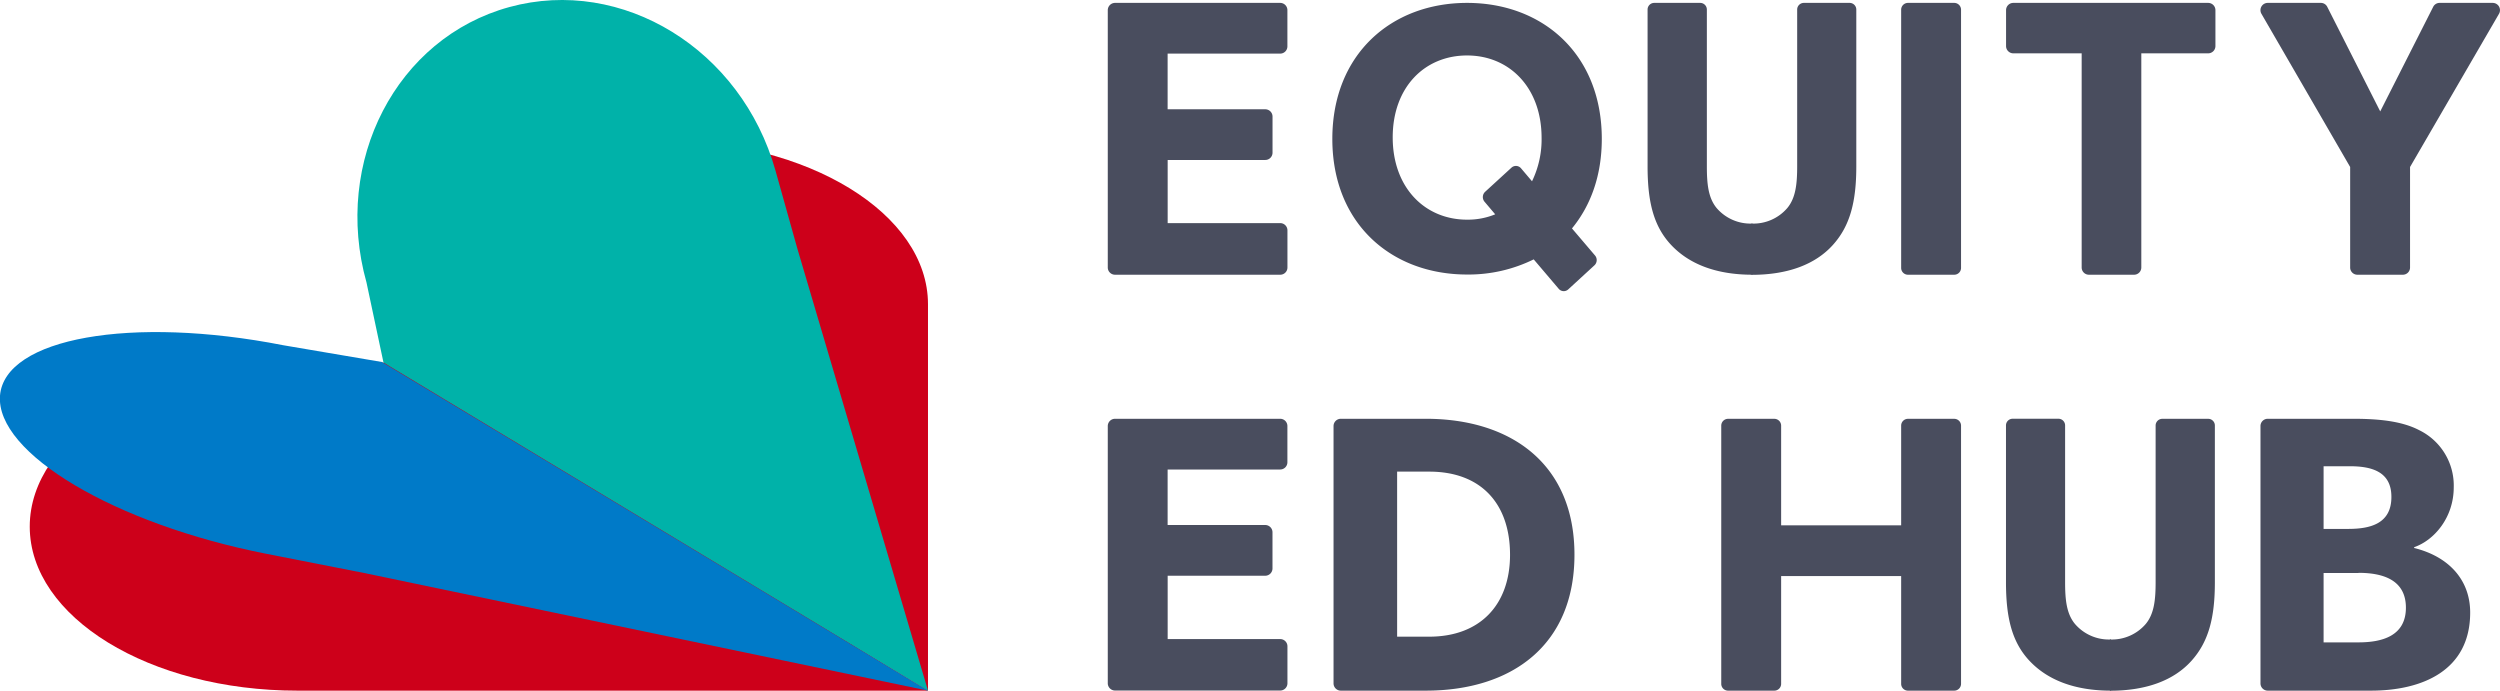 <?xml version="1.0" encoding="UTF-8"?>
<svg xmlns="http://www.w3.org/2000/svg" viewBox="0 0 621.99 171.83">
  <defs>
    <style>.cls-1{fill:#cd001a;}.cls-2{fill:#00b2a9;}.cls-3{fill:#007ac8;}.cls-4{fill:#494d5e;}</style>
  </defs>
  <g id="Layer_2" data-name="Layer 2">
    <g id="Layer_1-2" data-name="Layer 1">
      <path class="cls-1" d="M164.28,34.88h0c-36.78,0-66.6,18.28-66.6,40.82V90.2l133.2,81.63V75.7C230.88,53.16,201.06,34.88,164.28,34.88Z"></path>
      <path class="cls-1" d="M74,90.2c-36.78,0-66.6,18.28-66.6,40.82h0c0,22.54,29.82,40.81,66.6,40.81H230.88L97.68,90.2Z"></path>
      <path class="cls-2" d="M126.75,1.75c-28.1,7.68-44,38.36-35.57,68.52L95.41,90.2l135.47,81.63-32.51-110-5.44-19.41C184.48,12.31,154.84-5.92,126.75,1.75Z"></path>
      <path class="cls-3" d="M0,98.42C1.18,84.08,32.71,78.48,70.46,85.89L95,90.06l135.86,81.77L90.59,142.56,66.3,137.79C28.56,130.38-1.11,112.75,0,98.42Z"></path>
      <path class="cls-4" d="M275.61,66.55v-64A1.81,1.81,0,0,1,277.42.72H318.5a1.8,1.8,0,0,1,1.8,1.81v9a1.8,1.8,0,0,1-1.8,1.81h-28V27.19h24.28A1.81,1.81,0,0,1,316.6,29v9a1.81,1.81,0,0,1-1.81,1.8H290.51V55.51h28a1.8,1.8,0,0,1,1.8,1.81v9.23a1.79,1.79,0,0,1-1.8,1.8H277.42A1.8,1.8,0,0,1,275.61,66.55Z"></path>
      <path class="cls-4" d="M275.61,170V106a1.81,1.81,0,0,1,1.81-1.81H318.5a1.8,1.8,0,0,1,1.8,1.81v9a1.8,1.8,0,0,1-1.8,1.81h-28v13.81h24.28a1.81,1.81,0,0,1,1.81,1.81v9a1.81,1.81,0,0,1-1.81,1.81H290.51V159h28a1.8,1.8,0,0,1,1.8,1.8V170a1.8,1.8,0,0,1-1.8,1.8H277.42A1.81,1.81,0,0,1,275.61,170Z"></path>
      <path class="cls-4" d="M391.1,56.83l5.75,6.75A1.78,1.78,0,0,1,396.7,66L390.17,72a1.64,1.64,0,0,1-2.38-.16l-6.21-7.31A36.71,36.71,0,0,1,365,68.3c-18.78,0-33.52-12.61-33.52-33.74S346.22.72,365,.72s33.52,12.71,33.52,33.84C398.52,43.66,395.77,51.15,391.1,56.83ZM365,13.8c-10.53,0-18.5,7.87-18.5,20.38s8,20.47,18.5,20.47a17.84,17.84,0,0,0,7-1.33l-2.66-3.14a1.8,1.8,0,0,1,.15-2.46l6.55-6a1.65,1.65,0,0,1,2.39.16l2.73,3.22a23.87,23.87,0,0,0,2.38-10.9C383.5,21.77,375.53,13.8,365,13.8Z"></path>
      <path class="cls-4" d="M436,68.35c-9.12,0-15.8-2.7-20.22-7.4s-5.87-10.83-5.87-19.59v-39A1.66,1.66,0,0,1,411.56.72H423a1.66,1.66,0,0,1,1.66,1.67v39c0,4.43.36,7.86,2.44,10.38A11.1,11.1,0,0,0,436,55.62"></path>
      <path class="cls-4" d="M435.75,55.62a11.1,11.1,0,0,0,8.94-3.88c2.08-2.52,2.44-6,2.44-10.38v-39A1.66,1.66,0,0,1,448.79.72h11.39a1.66,1.66,0,0,1,1.66,1.67v39c0,8.76-1.53,14.81-5.86,19.59s-11.11,7.4-20.23,7.4"></path>
      <path class="cls-4" d="M525.17,171.83c-9.12,0-15.8-2.71-20.22-7.4s-5.87-10.83-5.87-19.59v-39a1.66,1.66,0,0,1,1.66-1.66h11.39a1.66,1.66,0,0,1,1.66,1.66v39c0,4.42.36,7.85,2.44,10.38a11.13,11.13,0,0,0,8.94,3.88"></path>
      <path class="cls-4" d="M524.94,159.1a11.1,11.1,0,0,0,8.93-3.88c2.08-2.53,2.44-6,2.44-10.38v-39A1.67,1.67,0,0,1,538,104.2h11.39a1.66,1.66,0,0,1,1.66,1.66v39c0,8.76-1.53,14.8-5.86,19.59s-11.11,7.4-20.22,7.4"></path>
      <path class="cls-4" d="M473,66.66V2.42a1.7,1.7,0,0,1,1.7-1.7h11.5a1.7,1.7,0,0,1,1.7,1.7V66.66a1.69,1.69,0,0,1-1.7,1.69h-11.5A1.69,1.69,0,0,1,473,66.66Z"></path>
      <path class="cls-4" d="M532.75,13.27V66.55a1.8,1.8,0,0,1-1.8,1.8H519.72a1.8,1.8,0,0,1-1.81-1.8V13.27h-17a1.81,1.81,0,0,1-1.81-1.8V2.53A1.81,1.81,0,0,1,500.89.72h48.49a1.81,1.81,0,0,1,1.81,1.81v8.94a1.81,1.81,0,0,1-1.81,1.8Z"></path>
      <path class="cls-4" d="M599.61,41.55v25a1.79,1.79,0,0,1-1.79,1.8H586.49a1.79,1.79,0,0,1-1.78-1.8v-25L562.64,3.44A1.81,1.81,0,0,1,564.18.72h13.25a1.77,1.77,0,0,1,1.59,1l13.17,26,13.17-26a1.78,1.78,0,0,1,1.59-1H620.2a1.81,1.81,0,0,1,1.54,2.72Z"></path>
      <path class="cls-4" d="M354.72,171.83H333.59a1.81,1.81,0,0,1-1.81-1.8V106a1.81,1.81,0,0,1,1.81-1.81h21.13c21.27,0,37,11.27,37,33.82S376.08,171.83,354.72,171.83Zm.88-54.49h-8V158.4h8c12.54,0,20.09-7.84,20.09-20.38C375.69,125.27,368.44,117.34,355.6,117.34Z"></path>
      <path class="cls-4" d="M473,170.14V143.32H443.14v26.82a1.69,1.69,0,0,1-1.69,1.69H429.93a1.69,1.69,0,0,1-1.69-1.69V105.9a1.7,1.7,0,0,1,1.69-1.7h11.52a1.7,1.7,0,0,1,1.69,1.7v24.8H473V105.9a1.69,1.69,0,0,1,1.69-1.7h11.51a1.7,1.7,0,0,1,1.7,1.7v64.24a1.7,1.7,0,0,1-1.7,1.69H474.66A1.69,1.69,0,0,1,473,170.14Z"></path>
      <path class="cls-4" d="M589.9,171.83H564.19a1.8,1.8,0,0,1-1.79-1.8V106a1.8,1.8,0,0,1,1.79-1.81h21.13c6.14,0,12.09.49,16.58,2.84a15.32,15.32,0,0,1,8.58,14.22c0,7.44-4.78,13.13-9.85,14.89v.2c8.39,2.06,13.94,7.74,13.94,16.07C614.57,166.93,602.48,171.83,589.9,171.83ZM584.63,116H578.1v15.59h6.14c5.46,0,10.73-1.28,10.73-7.94C595,117.24,589.9,116,584.63,116Zm2.15,26.56H578.1v17.26h8.68c5.85,0,11.8-1.57,11.8-8.63S592.63,142.52,586.78,142.52Z"></path>
    </g>
  </g>
</svg>
